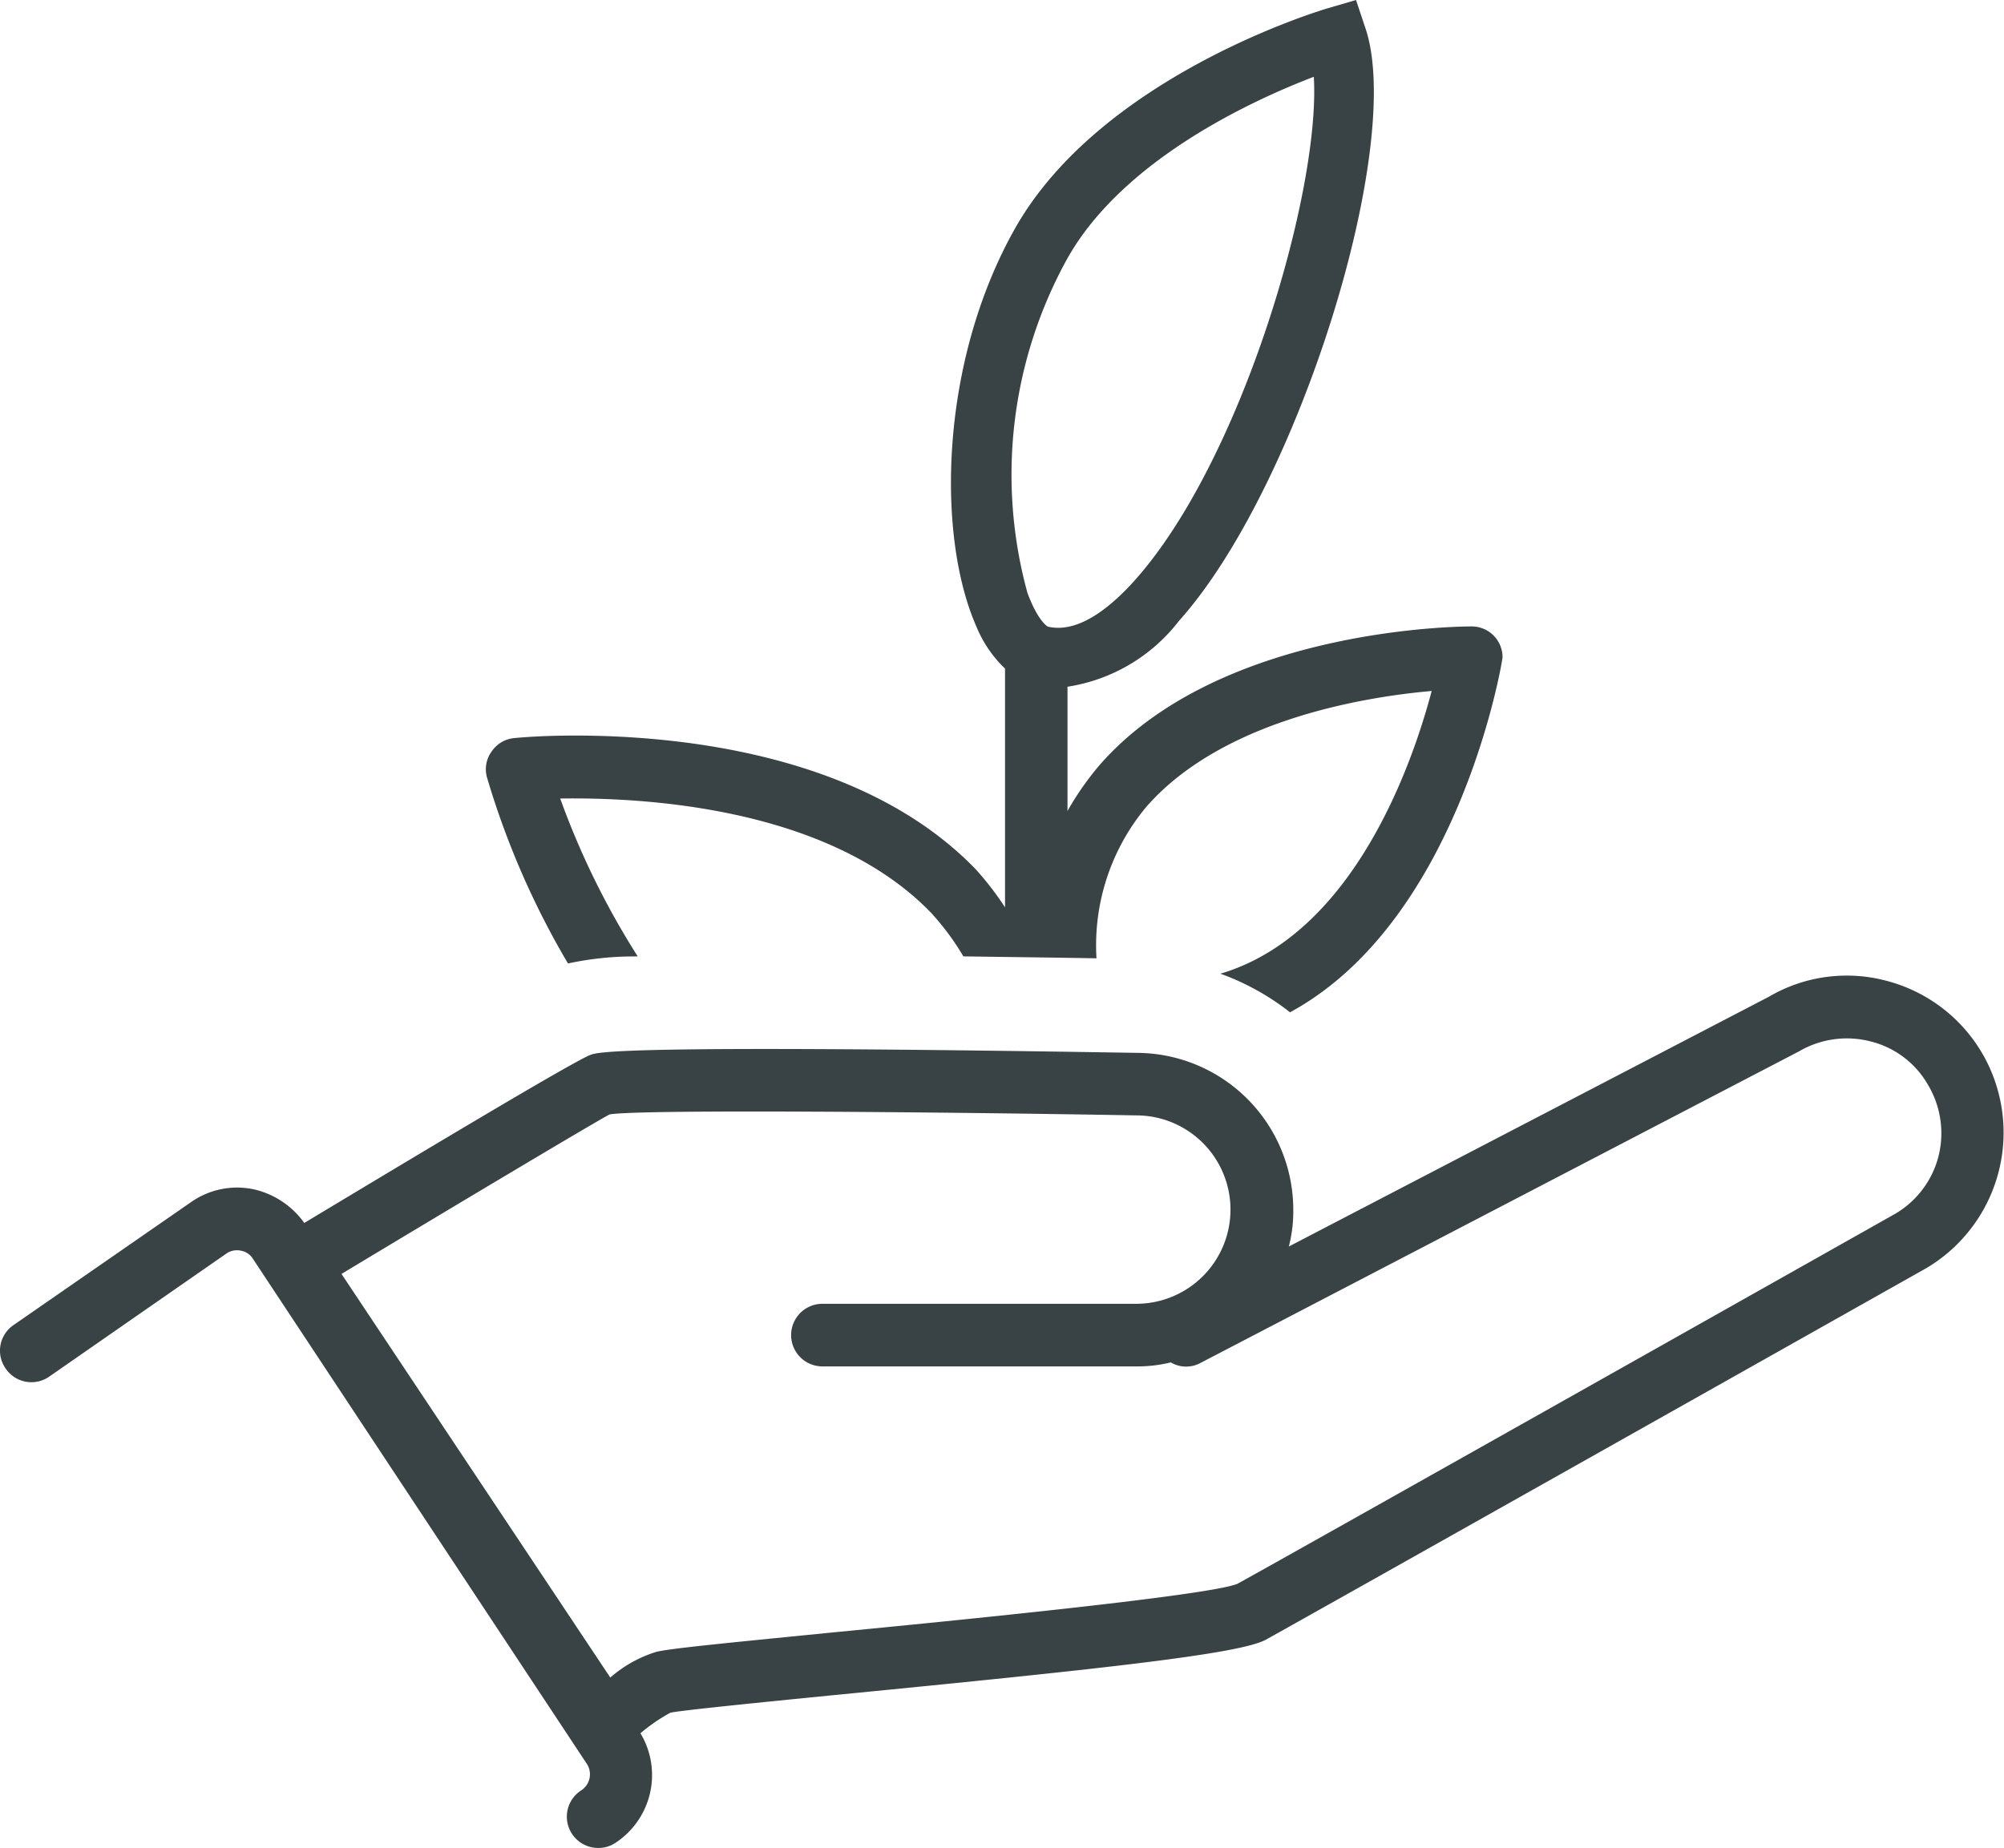 <svg xmlns="http://www.w3.org/2000/svg" width="49.981" height="46.103" viewBox="0 0 49.981 46.103">
  <g id="Ebene_2_Kopie" data-name="Ebene 2 Kopie" transform="translate(0 0)">
    <g id="Group_431" data-name="Group 431" transform="translate(0 0)">
      <path id="Path_529" data-name="Path 529" d="M49.438,10.42a3.905,3.905,0,0,0-2.393-1.811,3.84,3.84,0,0,0-2.93.4L32.144,15.239a3.458,3.458,0,0,0,.111-.921,3.915,3.915,0,0,0-3.9-3.91c-12.967-.213-13.455-.018-13.638.054-.5.2-5.038,2.933-7.128,4.189a2.124,2.124,0,0,0-1.265-.84,2,2,0,0,0-1.547.312L.336,17.2a.772.772,0,0,0-.195,1.083.775.775,0,0,0,1.089.2L5.653,15.41a.463.463,0,0,1,.36-.066.441.441,0,0,1,.294.2l8.328,12.6a.477.477,0,0,1-.144.666.78.78,0,0,0,.438,1.433.753.753,0,0,0,.423-.129,2.022,2.022,0,0,0,.621-2.732,4.46,4.46,0,0,1,.747-.513c.279-.06,2.231-.255,4.1-.441,6.915-.675,10.118-1.032,10.754-1.382.909-.5,15.83-8.906,16.478-9.272a3.933,3.933,0,0,0,1.385-5.356Zm-1.092,2.573a2.335,2.335,0,0,1-1.074,1.427c-.162.093-15.54,8.762-16.415,9.236-.732.291-6.879.9-10.184,1.22-2.591.258-3.955.39-4.3.474a3.165,3.165,0,0,0-1.152.642L8.517,15.923c2.672-1.61,6.393-3.832,6.687-3.979.732-.132,8.433-.06,13.135.024a2.35,2.35,0,1,1,0,4.7H20.512a.781.781,0,0,0,0,1.562h7.827a3.489,3.489,0,0,0,.861-.1.752.752,0,0,0,.75.009l14.916-7.767a2.366,2.366,0,0,1,1.79-.249,2.283,2.283,0,0,1,1.433,1.089A2.357,2.357,0,0,1,48.346,12.993Z" transform="translate(0 15.858)" fill="#394346"/>
      <path id="Path_530" data-name="Path 530" d="M7.829,24.225a19.922,19.922,0,0,1-1.934-3.94c2.111-.033,6.7.219,9.242,2.843a6.433,6.433,0,0,1,.813,1.095c1.023.015,2.129.027,3.32.048a5.39,5.39,0,0,1,1.25-3.787c1.889-2.15,5.4-2.732,7.11-2.882-.507,1.919-1.988,6.081-5.269,7.053a6.253,6.253,0,0,1,1.736.963c4.231-2.3,5.3-8.774,5.3-8.855a.768.768,0,0,0-.783-.771c-.243,0-6.276.027-9.272,3.464a7.33,7.33,0,0,0-.795,1.14v-3.1a4.343,4.343,0,0,0,2.783-1.646c2.96-3.3,5.65-11.878,4.642-14.8L25.743.364l-.684.2c-.231.066-5.68,1.709-7.821,5.5-1.88,3.332-1.964,7.668-.96,9.938a3.032,3.032,0,0,0,.711,1.041V23a7.55,7.55,0,0,0-.732-.951c-2.8-2.9-7.47-3.335-9.992-3.335-.927,0-1.514.063-1.514.063a.761.761,0,0,0-.567.336.75.75,0,0,0-.117.639A20.57,20.57,0,0,0,6.089,24.4,7.786,7.786,0,0,1,7.829,24.225ZM18.546,6.808c1.394-2.474,4.639-3.952,6.144-4.528.174,2.807-1.79,9.575-4.471,12.568-.555.618-1.376,1.331-2.159,1.149-.063-.027-.288-.234-.513-.846A11.142,11.142,0,0,1,18.546,6.808Z" transform="translate(8.077 -0.364)" fill="#394346"/>
    </g>
  </g>
</svg>
